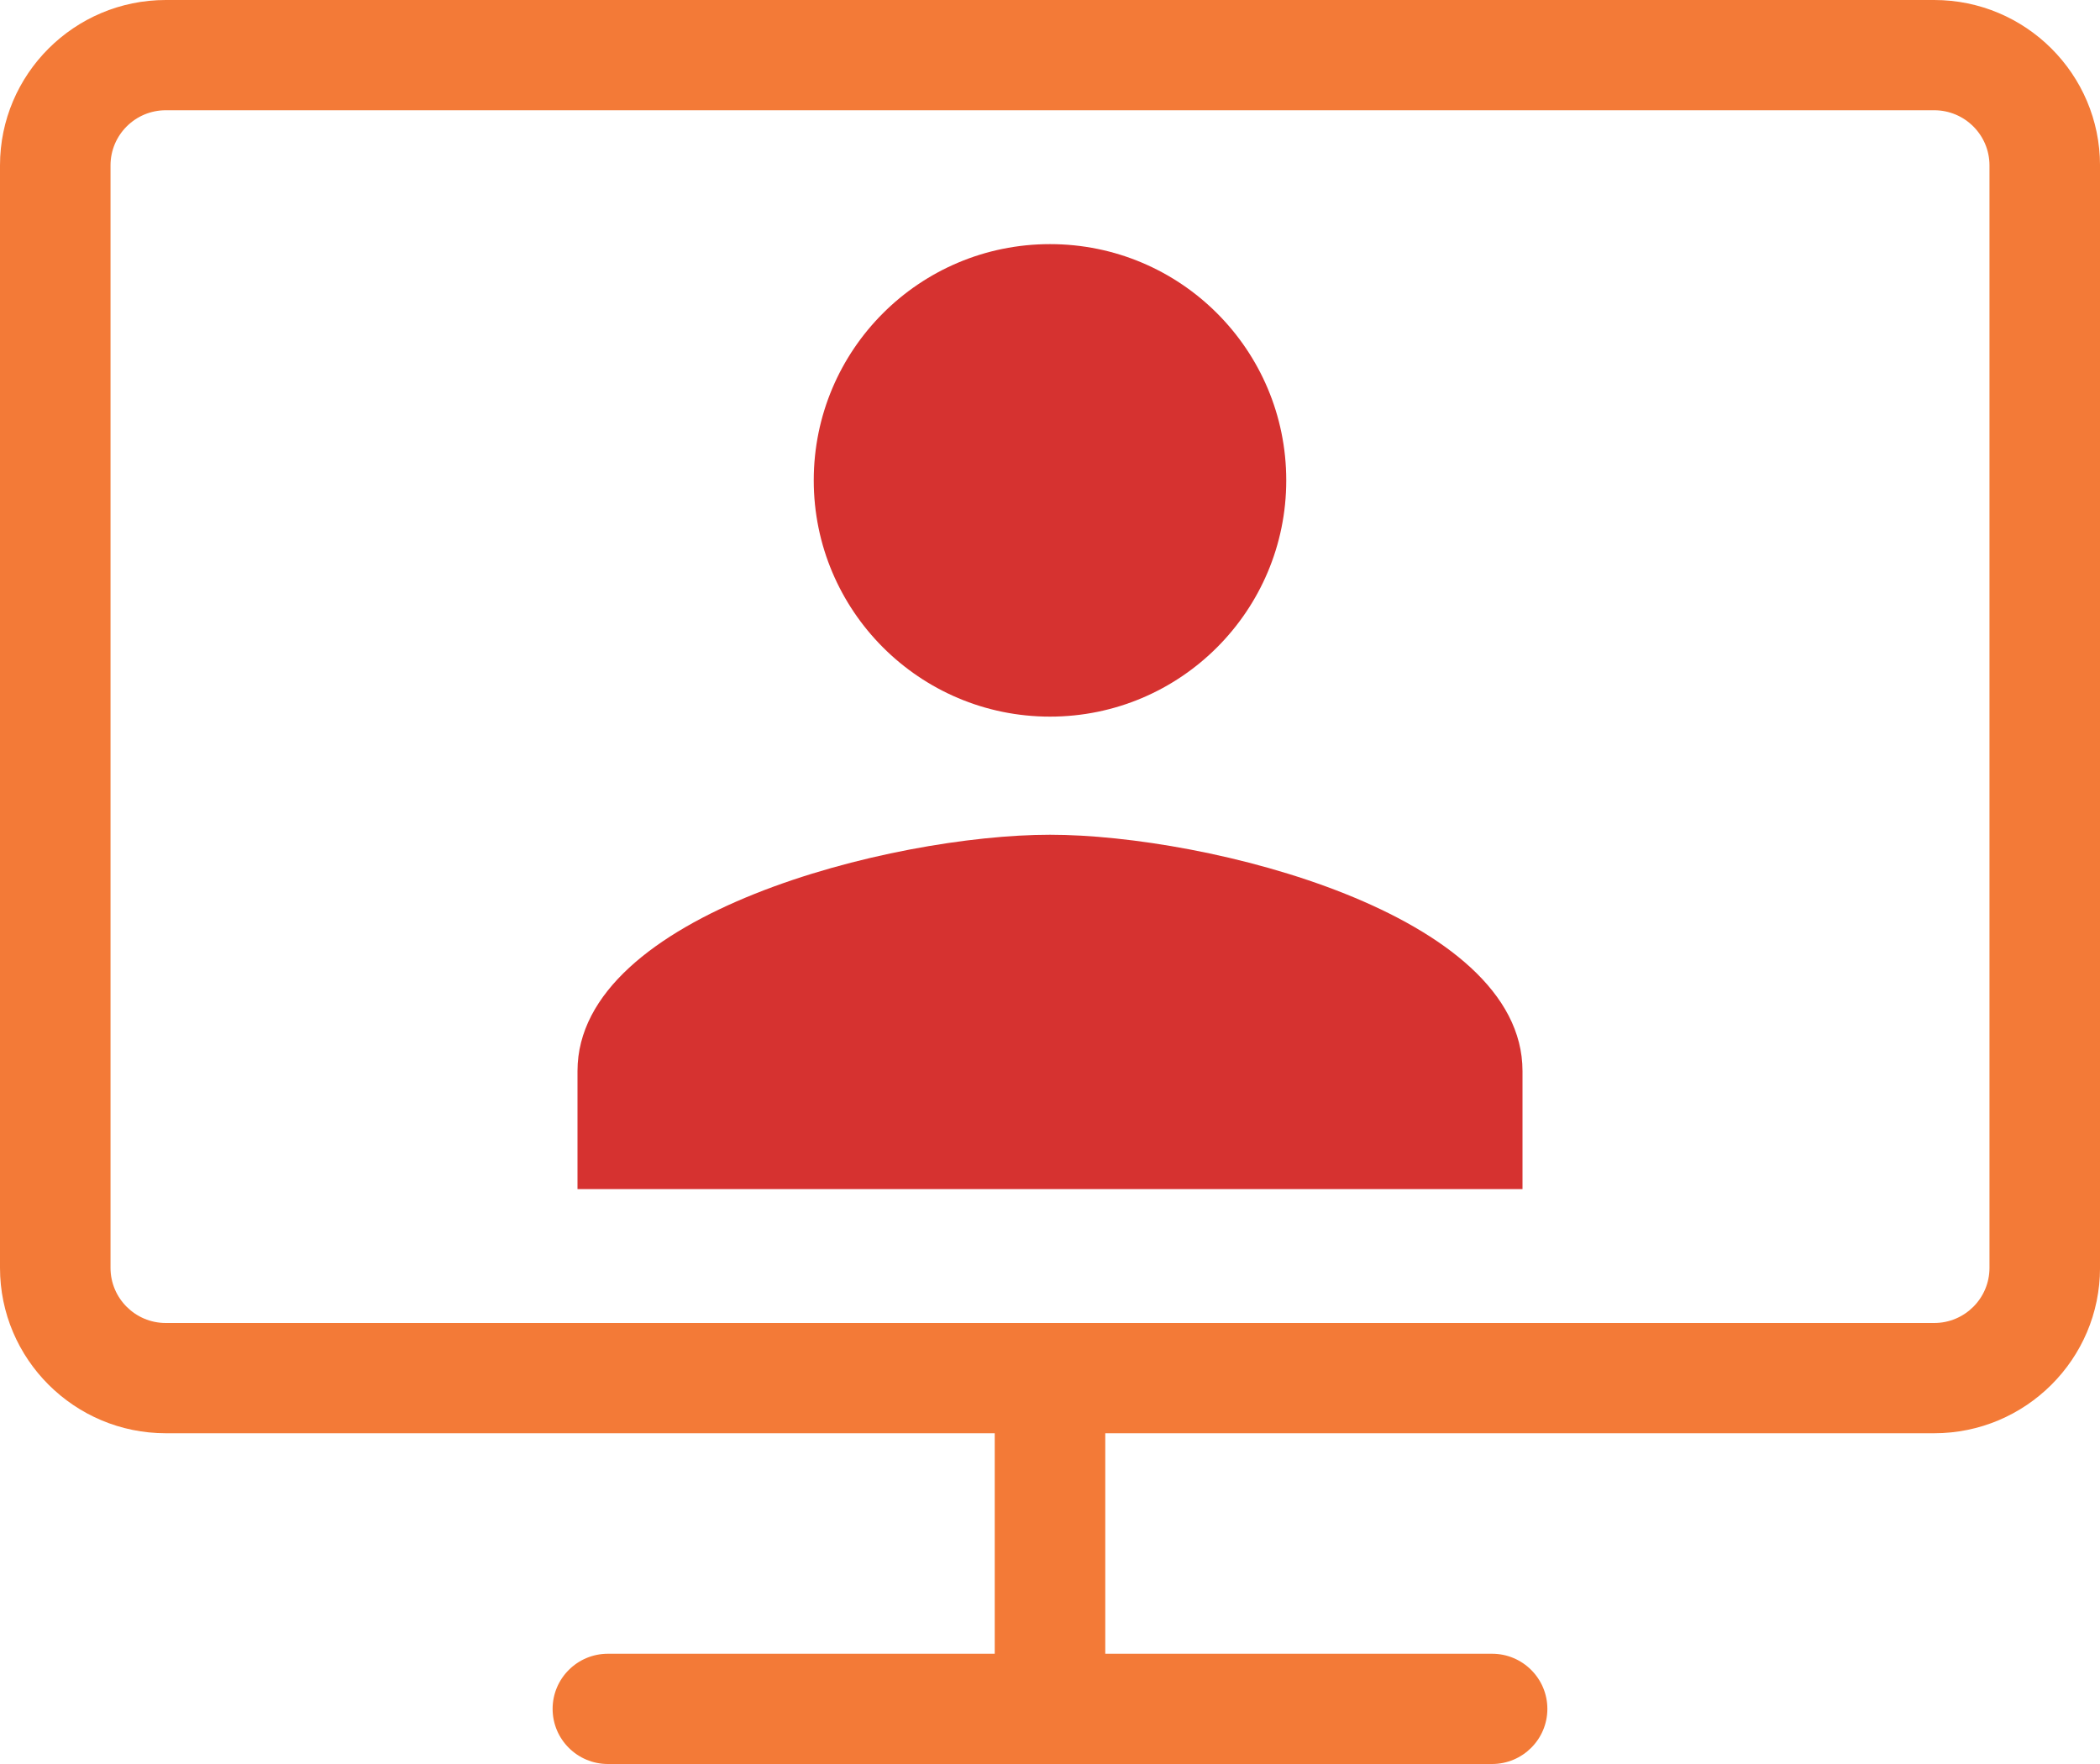 <?xml version="1.0" encoding="UTF-8" standalone="no"?>
<!-- Created with Inkscape (http://www.inkscape.org/) -->

<svg
   width="100mm"
   height="84mm"
   viewBox="0 0 100 84"
   version="1.1"
   id="svg8"
   inkscape:version="1.2.1 (9c6d41e410, 2022-07-14)"
   sodipodi:docname="firestarter_login.svg"
   xmlns:inkscape="http://www.inkscape.org/namespaces/inkscape"
   xmlns:sodipodi="http://sodipodi.sourceforge.net/DTD/sodipodi-0.dtd"
   xmlns="http://www.w3.org/2000/svg"
   xmlns:svg="http://www.w3.org/2000/svg"
   xmlns:rdf="http://www.w3.org/1999/02/22-rdf-syntax-ns#"
   xmlns:cc="http://creativecommons.org/ns#"
   xmlns:dc="http://purl.org/dc/elements/1.1/">
  <defs
     id="defs2" />
  <sodipodi:namedview
     id="base"
     pagecolor="#ffffff"
     bordercolor="#666666"
     borderopacity="1.0"
     inkscape:pageopacity="0.0"
     inkscape:pageshadow="2"
     inkscape:zoom="1.979899"
     inkscape:cx="203.04066"
     inkscape:cy="124.24876"
     inkscape:document-units="mm"
     inkscape:current-layer="layer1"
     showgrid="false"
     inkscape:window-width="2560"
     inkscape:window-height="1377"
     inkscape:window-x="-8"
     inkscape:window-y="-8"
     inkscape:window-maximized="1"
     inkscape:snap-bbox="true"
     inkscape:snap-bbox-midpoints="true"
     inkscape:snap-intersection-paths="false"
     inkscape:snap-smooth-nodes="true"
     inkscape:showpageshadow="2"
     inkscape:pagecheckerboard="0"
     inkscape:deskcolor="#d1d1d1" />
  <g
     inkscape:label="Layer 1"
     inkscape:groupmode="layer"
     id="layer1"
     transform="translate(0,-197)">
    <path
       inkscape:connector-curvature="0"
       d="m 50,231.125 c 6.216,0 11.25,-5.048 11.25,-11.25 0,-6.216 -5.034,-11.25 -11.25,-11.25 -6.216,0 -11.25,5.034 -11.25,11.25 0,6.202 5.034,11.25 11.25,11.25 z m 0,5.625 c -7.495,0 -22.5,3.755 -22.5,11.25 v 5.625 h 45 V 248 c 0,-7.495 -15.005,-11.25 -22.5,-11.25 z"
       id="path4792"
       style="fill:#d63230;fill-opacity:1;stroke-width:1.406" />
    <path
       id="path4759"
       d="M 92.105,197 H 7.895 C 3.542,197 0,200.533 0,204.875 v 52.5 c 0,4.342 3.542,7.875 7.895,7.875 H 47.368 v 10.5 H 28.947 c -1.453,0 -2.632,1.177 -2.632,2.625 0,1.449 1.179,2.625 2.632,2.625 h 42.105 c 1.453,0 2.632,-1.177 2.632,-2.625 0,-1.448 -1.179,-2.625 -2.632,-2.625 H 52.632 v -10.5 h 39.474 c 4.353,0 7.895,-3.533 7.895,-7.875 V 204.875 C 100,200.533 96.458,197 92.105,197 Z m 2.632,60.375 c 0,1.448 -1.179,2.625 -2.632,2.625 H 7.895 c -1.453,0 -2.632,-1.177 -2.632,-2.625 V 204.875 c 0,-1.448 1.179,-2.625 2.632,-2.625 H 92.105 c 1.453,0 2.632,1.177 2.632,2.625 z"
       inkscape:connector-curvature="0"
       style="fill:#f37a37;fill-opacity:1;stroke-width:5.257" />
  </g>
</svg>
